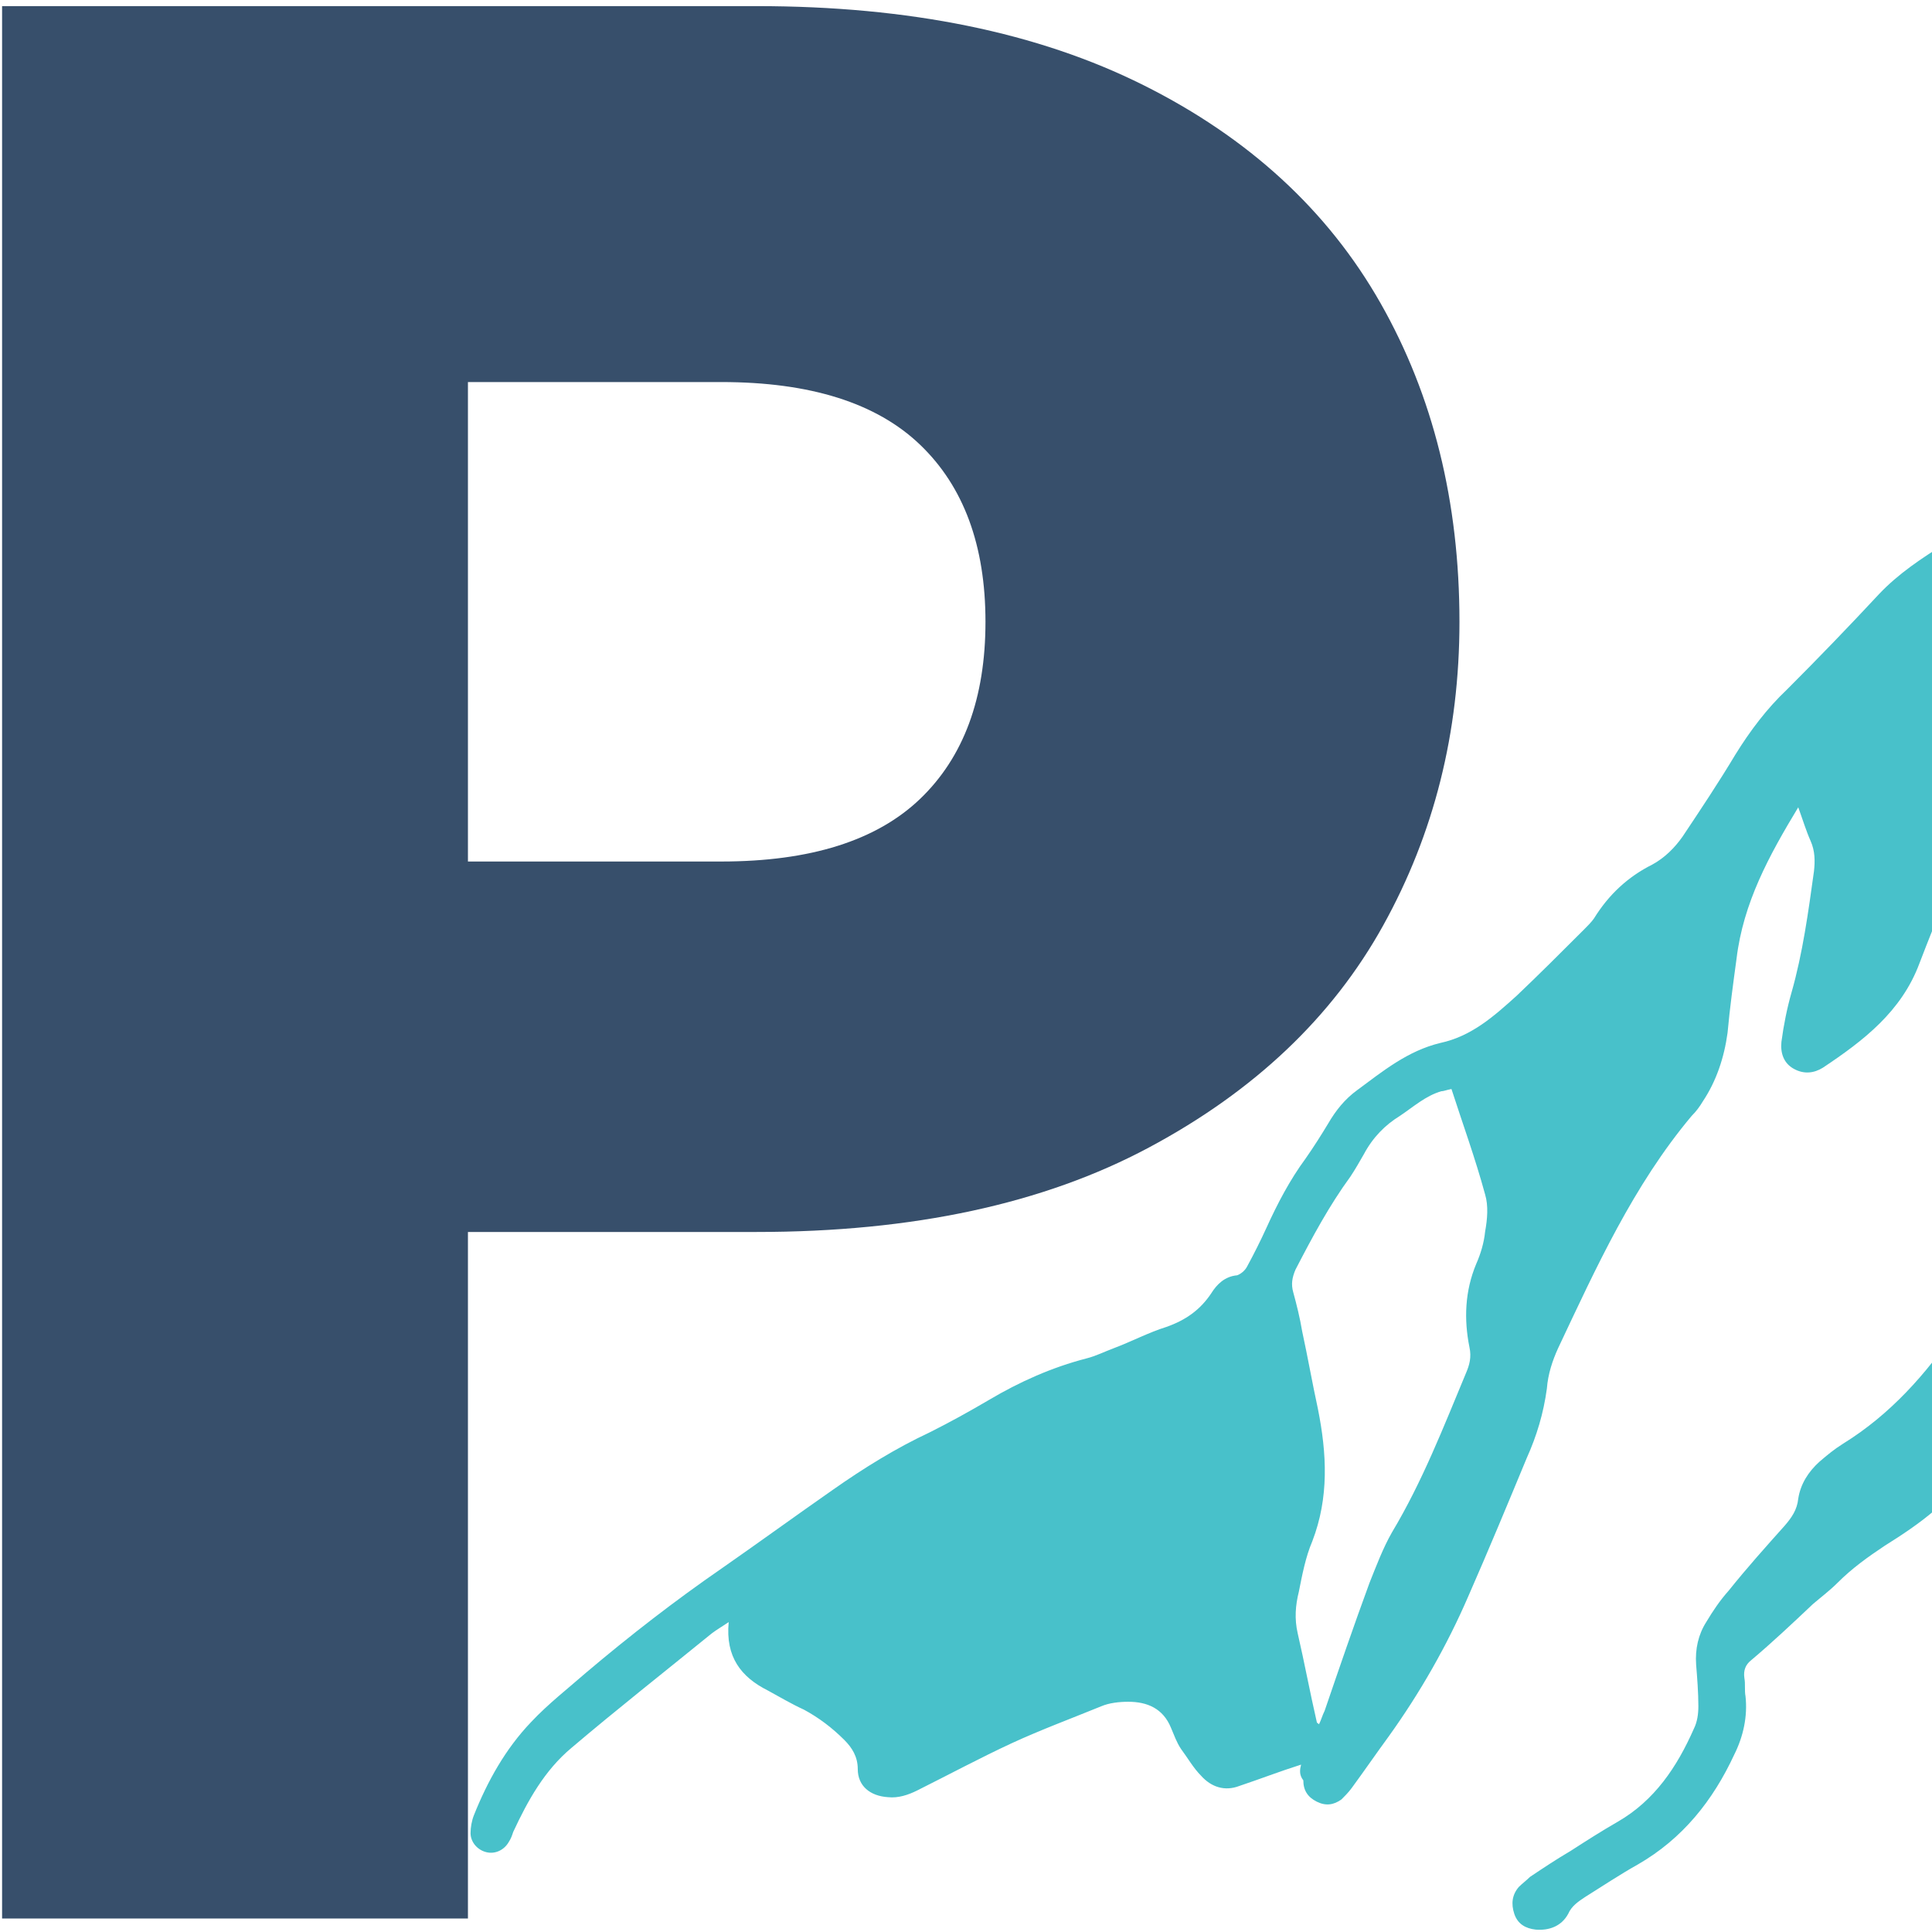 <svg xmlns="http://www.w3.org/2000/svg" xmlns:xlink="http://www.w3.org/1999/xlink" width="500" zoomAndPan="magnify" viewBox="0 0 375 375" height="500" preserveAspectRatio="xMidYMid meet" version="1.0"><defs><g/><clipPath id="64f0d0fb0b"><path d="M 91.336 0 L 375 0 L 375 374.812 L 91.336 374.812 Z M 91.336 0 " clip-rule="nonzero"/></clipPath></defs><g fill="#374f6b" fill-opacity="1"><g transform="translate(-32.376, 372.375)"><g><path d="M 315.656 -251.688 C 315.656 -230.188 310.719 -210.535 300.844 -192.734 C 290.977 -174.93 275.82 -160.566 255.375 -149.641 C 234.938 -138.711 209.562 -133.25 179.25 -133.25 L 123.203 -133.25 L 123.203 0 L 32.781 0 L 32.781 -371.188 L 179.25 -371.188 C 208.852 -371.188 233.879 -366.07 254.328 -355.844 C 274.773 -345.625 290.109 -331.523 300.328 -313.547 C 310.547 -295.566 315.656 -274.945 315.656 -251.688 Z M 172.375 -205.156 C 189.645 -205.156 202.508 -209.207 210.969 -217.312 C 219.426 -225.426 223.656 -236.883 223.656 -251.688 C 223.656 -266.488 219.426 -277.941 210.969 -286.047 C 202.508 -294.16 189.645 -298.219 172.375 -298.219 L 123.203 -298.219 L 123.203 -205.156 Z M 172.375 -205.156 "/></g></g></g><g clip-path="url(#64f0d0fb0b)"><path fill="#48c1ca" d="M 252.539 342.512 C 248.398 343.82 244.477 345.344 240.555 346.652 C 237.727 347.742 235.109 346.871 233.148 344.691 C 231.625 343.168 230.535 341.207 229.23 339.465 C 228.359 338.156 227.922 336.848 227.27 335.324 C 225.742 331.621 222.695 330.312 218.992 330.312 C 217.246 330.312 215.289 330.531 213.762 331.184 C 207.879 333.582 202 335.762 196.336 338.375 C 190.234 341.207 184.137 344.473 178.035 347.523 C 176.293 348.395 174.332 349.047 172.375 348.832 C 168.887 348.613 166.492 346.652 166.492 343.383 C 166.492 340.988 165.402 339.246 163.879 337.719 C 161.48 335.324 158.867 333.363 156.035 331.84 C 153.641 330.75 151.461 329.441 149.062 328.137 C 143.836 325.52 140.785 321.602 141.441 314.848 C 140.133 315.719 139.043 316.371 138.172 317.027 C 128.805 324.648 119.656 331.84 110.941 339.246 C 105.715 343.602 102.445 349.484 99.613 355.582 C 99.398 356.238 99.18 356.891 98.742 357.543 C 97.871 359.07 96.129 359.941 94.387 359.504 C 92.645 359.07 91.336 357.543 91.336 355.801 C 91.336 354.711 91.555 353.406 91.992 352.316 C 94.605 345.781 98.09 339.465 103.102 334.234 C 106.367 330.75 110.289 327.699 113.773 324.648 C 122.27 317.461 130.984 310.707 140.133 304.391 C 147.32 299.383 154.512 294.152 161.699 289.141 C 167.582 285.004 173.898 281.082 180.434 278.031 C 184.355 276.07 188.273 273.895 191.98 271.715 C 197.859 268.23 204.176 265.398 210.93 263.656 C 212.672 263.219 214.414 262.348 216.16 261.695 C 219.645 260.387 222.91 258.645 226.398 257.555 C 230.102 256.25 232.934 254.289 235.109 251.02 C 236.199 249.277 237.727 247.754 240.121 247.535 C 240.773 247.316 241.645 246.664 242.082 245.793 C 243.387 243.395 244.695 240.781 245.785 238.387 C 247.965 233.594 250.359 229.02 253.41 224.879 C 254.934 222.703 256.457 220.305 257.766 218.129 C 259.289 215.512 261.035 213.336 263.43 211.594 C 268.441 207.887 273.23 203.969 279.551 202.441 C 285.648 201.137 290.008 197.215 294.363 193.293 C 298.719 189.156 303.078 184.797 307.434 180.441 C 308.086 179.789 308.957 178.918 309.395 178.262 C 312.227 173.688 315.93 170.203 320.723 167.805 C 323.117 166.5 325.078 164.539 326.602 162.359 C 330.09 157.133 333.574 151.902 336.84 146.457 C 339.672 141.883 342.941 137.527 346.863 133.824 C 352.961 127.723 358.844 121.625 364.723 115.309 C 368.43 111.387 373.004 108.336 377.578 105.504 C 382.805 102.453 387.816 103.109 392.172 107.246 C 396.527 111.387 400.449 115.961 404.59 120.316 C 405.68 121.625 406.766 122.93 407.641 124.238 C 411.125 129.031 415.918 132.297 421.797 133.824 C 423.758 134.477 425.719 135.129 427.898 135.566 C 437.918 137.527 446.414 142.32 454.473 148.637 C 459.047 152.34 462.535 156.914 465.367 161.926 C 467.328 165.191 469.504 168.676 471.684 172.164 C 472.336 171.293 472.773 170.855 473.207 170.203 C 474.297 168.023 475.387 165.629 476.039 163.23 C 477.781 157.566 480.613 152.559 484.316 147.984 C 486.715 145.152 488.891 142.32 491.289 139.27 C 493.684 136.219 495.863 133.172 498.043 130.121 C 500.656 126.199 504.141 125.547 508.062 128.379 C 509.152 129.25 510.242 130.34 511.328 131.426 C 514.598 135.129 517.863 138.832 521.352 142.535 C 522.656 144.062 524.184 145.367 526.578 146.023 C 528.977 142.973 531.152 140.141 533.551 137.09 C 534.637 135.785 535.512 134.258 536.598 132.953 C 541.828 126.418 547.055 119.883 552.285 113.129 C 554.242 110.516 556.203 107.465 557.73 104.633 C 560.562 98.75 564.047 93.086 568.84 88.512 C 574.723 82.848 580.602 76.969 586.484 71.305 C 595.199 63.027 601.949 53.441 607.18 42.551 C 609.793 37.32 612.844 32.312 615.891 27.301 C 618.508 22.727 621.992 19.023 626.129 15.539 C 627.438 14.449 628.527 13.359 629.617 12.051 C 637.457 3.121 645.301 -5.812 653.359 -14.742 C 657.5 -19.316 661.637 -23.672 665.777 -28.031 C 668.609 -31.082 672.531 -32.605 676.668 -33.477 C 677.977 -33.695 679.285 -33.695 680.371 -33.258 C 684.293 -31.734 687.125 -28.902 688.867 -25.199 C 689.957 -22.586 691.266 -20.188 692.789 -17.793 C 695.402 -13.871 697.582 -9.516 699.324 -4.941 C 701.938 2.25 705.641 9.004 709.562 15.754 C 711.305 18.805 713.918 20.766 717.406 22.074 C 720.891 23.379 724.375 24.25 728.078 24.469 C 735.703 25.121 741.148 29.043 745.723 34.707 C 747.031 36.449 748.121 39.062 748.34 41.242 C 749.211 47.777 752.477 53.004 755.527 58.453 C 757.27 61.285 759.883 63.461 762.715 64.988 C 766.418 67.164 770.121 69.344 773.609 71.738 C 775.566 73.047 777.312 74.789 779.055 76.531 C 781.887 79.145 784.5 82.195 787.332 84.594 C 791.906 88.512 796.48 92.434 801.273 96.355 C 801.926 95.484 802.797 94.832 803.453 93.961 C 808.68 86.988 814.125 80.016 819.137 72.828 C 822.621 67.82 827.195 64.113 832.426 61.285 C 835.691 59.539 838.742 57.363 841.355 54.965 C 842.879 53.441 844.621 52.133 846.367 50.828 C 850.285 47.777 853.773 44.508 857.039 40.805 C 858.781 39.062 860.742 37.539 862.703 36.016 C 865.102 34.27 867.715 34.488 870.328 36.23 C 871.418 37.102 872.508 37.758 873.379 38.848 C 886.23 53.223 900.391 66.074 914.984 78.492 C 919.125 82.195 922.828 86.117 925.66 90.91 C 926.531 92.434 927.621 93.961 928.492 95.484 C 931.977 101.801 937.203 106.375 943.523 109.859 C 951.363 114.219 958.988 118.574 966.832 122.93 C 980.555 130.555 992.973 140.359 1004.516 150.816 C 1008.438 154.301 1011.051 158.875 1014.102 163.016 C 1016.934 167.152 1019.766 171.293 1022.598 175.43 C 1026.301 180.441 1031.094 183.926 1036.758 186.758 C 1040.461 188.5 1043.727 190.898 1047.211 193.074 C 1048.957 194.164 1050.48 195.906 1051.57 197.434 C 1055.707 203.098 1060.066 208.977 1063.984 214.859 C 1066.164 218.129 1067.906 221.832 1069.648 225.316 C 1071.176 228.582 1073.352 231.199 1075.75 233.812 C 1078.801 236.859 1081.848 239.91 1084.465 243.18 C 1089.254 248.844 1094.484 253.852 1100.582 258.426 C 1108.645 264.527 1116.922 270.41 1125.418 275.637 C 1133.258 280.43 1139.793 286.527 1144.805 294.371 C 1150.688 303.52 1156.785 312.449 1162.668 321.383 C 1166.152 326.609 1170.074 331.402 1174.648 335.543 C 1175.52 336.195 1176.609 336.848 1177.699 337.285 C 1180.531 338.375 1181.836 340.336 1181.402 342.73 C 1180.965 345.125 1178.789 346.434 1175.957 346.215 C 1169.203 345.781 1163.539 342.949 1157.875 339.68 C 1152.863 336.633 1148.941 332.273 1146.328 326.828 C 1143.281 320.293 1138.488 315.719 1132.605 311.797 C 1122.367 305.043 1112.562 298.074 1102.324 291.102 C 1101.453 290.449 1100.582 290.016 1099.492 289.797 C 1099.93 290.887 1100.367 292.191 1100.801 293.281 C 1102.109 297.203 1103.633 301.125 1104.941 305.043 C 1105.375 306.57 1105.156 308.094 1105.375 309.836 C 1105.594 310.707 1105.594 311.578 1106.027 312.234 C 1110.387 317.898 1112.348 324.648 1113.652 331.621 C 1114.961 338.594 1119.316 343.82 1124.547 348.395 C 1126.941 350.355 1129.555 352.098 1132.168 353.621 C 1136.309 356.238 1140.012 359.07 1143.281 362.773 C 1144.152 363.645 1144.805 364.949 1145.238 366.039 C 1145.895 367.781 1145.023 369.742 1143.496 370.832 C 1141.973 371.922 1140.23 371.703 1138.703 370.832 C 1137.832 370.395 1137.18 369.523 1136.527 368.871 C 1133.477 365.82 1129.992 362.988 1126.07 360.812 C 1118.012 356.238 1111.691 349.703 1107.336 341.422 C 1106.027 338.809 1105.156 335.977 1104.723 333.145 C 1103.633 327.047 1101.453 321.602 1097.75 316.371 C 1092.086 308.312 1087.512 299.598 1083.809 290.23 C 1082.066 285.656 1079.887 281.082 1077.273 277.16 C 1074.227 272.805 1070.305 269.102 1066.602 264.961 C 1062.898 260.824 1058.758 256.902 1055.273 252.762 C 1046.996 243.18 1041.766 232.07 1039.59 219.652 C 1038.934 215.512 1036.973 212.898 1033.707 210.504 C 1028.48 206.582 1022.598 204.184 1016.281 202.66 C 1010.832 201.352 1007.129 198.305 1004.516 193.512 C 1002.121 189.156 999.289 185.234 996.02 181.531 C 991.012 175.867 986.219 169.984 981.207 164.102 C 979.246 161.707 977.285 159.094 975.543 156.48 C 972.711 152.34 969.664 148.855 965.523 146.023 C 956.375 139.707 947.227 133.824 936.988 129.902 C 933.938 128.812 930.668 127.723 927.621 127.07 C 921.086 125.547 915.855 121.844 912.371 116.18 C 909.758 112.039 907.578 107.684 905.398 103.324 C 902.133 97.008 898.648 91.129 894.289 85.465 C 885.578 74.355 876.863 63.027 868.148 51.699 C 867.496 50.828 866.625 49.957 865.754 48.867 C 863.793 54.094 862.27 59.105 862.051 64.332 C 861.832 68.254 861.832 72.176 861.832 76.098 C 861.832 79.582 862.051 83.066 863.355 86.336 C 864.012 88.078 863.793 90.039 863.574 92 C 862.703 98.316 861.395 104.852 860.523 111.168 C 859.871 115.961 859.871 120.754 862.484 125.109 C 863.793 127.508 864.664 130.121 864.664 132.734 C 864.664 135.566 863.793 137.961 861.395 139.488 C 858.781 141.23 856.168 142.973 853.117 144.496 C 849.414 146.242 846.582 144.934 845.059 141.012 C 843.098 135.785 841.137 130.555 839.176 125.328 C 837.871 122.059 836.129 119.012 834.383 115.961 C 833.73 114.652 832.641 113.348 831.117 113.348 C 826.977 113.129 824.363 110.734 822.184 107.465 C 821.531 106.375 820.66 105.285 820.008 104.199 C 818.918 102.238 817.609 100.711 815.434 99.621 C 814.125 98.969 813.254 97.664 811.945 96.574 C 810.203 98.535 808.461 100.711 806.719 102.672 C 811.945 111.168 817.395 119.445 822.621 127.941 C 824.363 130.992 826.324 134.043 827.633 137.09 C 830.465 143.41 833.512 149.727 837.871 155.391 C 840.703 159.094 843.75 162.359 847.02 166.062 C 847.891 164.973 848.324 164.32 848.762 163.668 C 850.504 160.836 852.465 158.004 854.207 155.172 C 855.516 153.211 857.477 152.34 859.871 152.559 C 867.277 152.777 874.031 154.734 880.348 158.656 C 884.051 160.836 887.973 162.797 892.113 164.539 C 897.773 166.934 903.223 170.203 908.23 173.688 C 909.973 174.777 911.281 176.52 913.023 177.828 C 917.598 181.531 922.172 185.234 926.965 188.719 C 930.668 191.332 933.281 194.602 934.809 198.738 C 938.074 207.016 941.777 215.297 947.227 222.266 C 953.324 230.109 959.859 237.734 966.395 245.355 C 969.008 248.625 972.059 251.457 974.891 254.723 C 979.246 259.516 982.73 264.961 985.562 270.844 C 988.832 277.816 992.098 284.785 995.367 291.758 C 996.02 293.062 996.457 294.371 997.762 295.023 C 998.418 295.461 998.852 296.113 999.289 296.766 C 1005.387 305.043 1011.488 313.324 1018.676 320.73 C 1019.984 322.035 1021.289 323.125 1022.816 323.996 C 1028.262 327.266 1033.707 330.312 1039.152 333.582 C 1040.023 334.016 1041.113 334.453 1042.203 334.887 C 1045.035 335.762 1046.34 338.156 1045.469 340.988 C 1044.598 343.383 1041.984 344.691 1039.371 344.039 C 1038.5 343.82 1037.629 343.383 1036.973 342.949 C 1035.012 341.859 1033.055 340.551 1030.875 339.68 C 1029.566 339.027 1028.262 339.027 1026.953 338.375 C 1025.211 337.719 1023.469 337.285 1022.16 336.195 C 1014.535 330.75 1006.914 325.305 999.289 319.859 C 994.715 316.809 991.012 312.887 988.613 307.875 C 987.309 305.262 986 302.43 984.691 299.816 C 984.477 299.164 984.039 298.508 984.039 297.855 C 984.039 294.805 982.078 292.844 980.555 290.887 C 979.684 289.797 978.812 288.707 977.941 287.617 C 969.008 278.031 960.512 268.012 953.324 257.121 C 950.93 253.633 948.531 249.93 946.137 246.445 C 944.176 243.395 941.996 240.562 939.816 237.73 C 935.68 232.285 931.324 227.059 927.184 221.613 C 925.441 219.215 923.699 216.82 922.391 214.422 C 917.164 204.84 910.629 196.344 902.352 189.371 C 898.648 186.324 894.727 183.492 890.586 181.312 C 886.23 179.133 882.309 176.301 877.953 173.688 C 875.121 171.945 872.508 170.422 869.676 168.676 C 867.059 167.152 866.188 167.371 865.102 170.203 C 864.012 172.598 863.355 175.211 862.484 177.828 C 862.051 179.352 862.484 180.441 863.574 181.531 C 870.109 187.41 872.289 195.473 874.684 203.312 C 875.121 204.621 874.902 206.145 874.684 207.453 C 873.379 215.078 872.723 222.918 870.547 230.543 C 869.238 234.902 867.93 239.039 866.844 243.613 C 865.973 247.535 865.535 251.676 865.102 256.031 C 866.625 256.465 868.148 256.902 869.457 257.34 C 875.34 258.426 879.914 261.477 884.051 266.051 C 890.586 273.457 896.469 281.082 903.875 287.617 C 906.488 289.797 908.23 292.844 909.539 296.113 C 910.848 299.816 912.59 303.301 914.113 306.789 C 914.984 308.965 915.855 311.145 915.637 313.324 C 915.203 318.332 914.984 323.562 914.332 328.57 C 914.113 330.969 913.023 333.145 911.934 335.324 C 909.758 339.246 905.836 339.465 902.785 336.195 C 901.043 334.016 899.301 331.84 897.992 329.441 C 895.16 323.777 891.457 318.984 886.883 314.629 C 883.398 311.363 880.566 307.66 878.824 303.301 C 876.645 298.293 872.941 294.805 867.93 292.629 C 864.664 291.32 861.613 289.578 858.129 287.836 C 857.91 289.141 857.691 290.23 857.477 291.32 C 857.039 295.676 856.82 300.035 855.949 304.391 C 855.297 307.66 854.426 310.926 852.902 313.758 C 849.633 320.512 845.711 326.828 842.227 333.363 C 840.047 337.504 837 340.988 833.078 343.383 C 831.336 344.473 829.809 345.562 828.719 347.523 C 828.285 348.176 827.633 348.828 826.977 349.047 C 823.93 351.008 820.227 348.828 820.227 345.125 C 820.227 344.254 820.66 343.168 820.879 342.297 C 821.312 340.336 821.75 338.156 822.184 336.195 C 822.402 334.887 822.84 333.582 823.273 332.492 C 825.672 324.648 828.066 316.809 830.246 308.965 C 831.988 302.648 831.77 296.113 830.246 289.797 C 829.156 284.785 827.633 279.773 826.324 274.766 C 825.672 272.152 825.453 269.32 826.105 266.703 C 828.066 259.082 830.027 251.676 831.988 244.051 C 833.949 236.426 835.91 228.582 837.871 220.742 C 838.305 219.215 838.305 217.473 838.305 215.949 C 837.871 211.809 838.742 207.887 839.832 203.75 C 841.355 198.523 842.879 193.512 844.406 188.281 C 845.277 185.668 844.621 183.055 844.621 180.223 C 844.621 176.52 842.664 174.34 840.266 172.164 C 832.641 164.973 826.324 156.262 822.188 146.676 C 818.918 139.488 814.996 132.734 810.422 126.199 C 808.461 123.148 806.719 120.102 804.977 116.832 C 803.234 113.566 801.492 110.516 798.879 108.117 C 794.301 103.762 789.945 99.621 785.371 95.484 C 781.016 91.562 776.875 87.422 772.52 83.504 C 770.34 81.543 768.16 79.363 765.547 77.84 C 762.496 75.879 759.23 74.137 755.527 71.957 C 755.309 73.48 755.09 74.789 755.09 75.879 C 754.875 82.414 754.875 88.949 755.961 95.266 C 756.398 98.316 756.836 101.582 755.527 104.414 C 753.785 108.773 754.004 113.129 754.875 117.484 C 756.617 125.109 755.746 132.516 754.438 140.141 C 753.785 143.844 753.129 147.328 752.477 151.031 C 752.043 154.082 752.258 157.133 753.348 160.184 C 756.18 167.152 759.449 173.906 763.371 180.223 C 766.199 185.016 768.379 190.027 770.559 195.035 C 772.301 199.176 772.734 203.531 770.777 207.887 C 768.379 212.898 764.023 213.77 760.539 209.414 C 756.398 204.402 752.258 199.176 748.121 193.945 C 742.02 185.887 736.141 177.828 730.258 169.984 C 727.426 166.062 725.031 161.926 723.07 157.566 C 721.762 154.52 721.328 151.688 722.199 148.418 C 723.285 144.934 724.375 141.449 725.684 137.961 C 729.168 128.379 729.605 130.992 724.375 123.148 C 721.543 118.574 719.148 114 717.188 108.988 C 716.098 106.375 715.879 103.762 716.316 101.148 C 716.75 98.969 717.188 96.789 717.625 94.613 C 718.059 91.781 718.277 88.949 718.496 85.898 C 718.711 79.363 718.711 72.609 719.148 66.074 C 719.582 58.668 717.406 52.133 714.793 45.383 C 712.176 39.062 709.344 32.965 706.512 26.863 C 706.297 26.43 706.078 25.992 705.641 25.559 C 701.938 21.855 699.543 17.281 697.363 12.707 C 694.531 7.043 692.355 0.941 689.523 -4.723 C 687.562 -8.859 685.164 -12.781 682.77 -16.703 C 682.551 -17.141 682.332 -17.574 682.117 -17.574 C 681.242 -18.012 680.156 -18.664 679.066 -18.445 C 678.414 -18.227 677.758 -17.141 677.539 -16.266 C 676.668 -11.691 675.797 -7.117 675.145 -2.324 C 674.055 5.082 673.184 12.27 672.312 19.676 C 671.879 24.25 671.879 28.824 671.441 33.398 C 670.352 46.688 666.867 59.539 660.551 71.523 C 656.629 78.711 654.23 86.117 652.488 93.957 C 652.055 96.574 651.617 99.188 651.617 101.582 C 651.617 109.207 651.836 116.832 652.055 124.457 C 652.273 127.723 651.617 130.773 650.094 133.605 C 647.695 138.398 644.211 142.32 640.508 146.238 C 637.242 149.727 633.754 152.773 630.922 156.48 C 626.348 162.141 622.43 168.242 618.07 174.125 C 616.547 176.301 615.895 179.133 615.676 181.746 C 615.238 186.977 614.586 191.984 614.367 197.215 C 613.934 203.75 615.676 209.848 619.598 215.297 C 622.863 220.086 625.477 225.098 626.566 230.762 C 627.004 233.156 627.219 235.773 626.785 238.168 C 625.695 243.395 623.516 248.406 620.469 252.98 C 617.852 256.902 615.238 260.824 612.625 264.746 C 608.703 270.625 607.613 276.941 609.355 283.914 C 612.188 295.676 615.891 307.004 620.25 318.113 C 624.387 328.352 628.746 338.59 632.668 349.047 C 634.625 354.277 636.152 359.941 637.676 365.387 C 638.328 368.219 636.805 370.613 634.41 371.266 C 632.883 371.703 631.359 371.484 630.051 370.395 C 628.09 368.652 625.914 366.91 624.172 364.949 C 623.082 363.645 622.211 362.117 621.555 360.594 C 618.07 353.188 613.277 346.652 608.703 340.117 C 606.527 337.066 604.781 333.582 602.824 330.531 C 599.773 325.738 596.941 320.945 593.672 316.59 C 591.277 313.324 589.098 309.836 587.355 306.133 C 586.266 303.738 584.961 301.34 583.434 298.945 C 582.344 297.203 580.82 295.676 579.078 294.371 C 576.684 292.629 573.852 291.973 570.801 293.281 C 567.531 295.023 564.266 296.551 561.652 298.727 C 556.422 302.867 551.414 307.441 546.184 311.578 C 541.391 315.719 536.383 319.641 531.59 323.562 C 525.707 328.352 519.824 333.145 513.945 338.156 C 504.578 346 493.902 351.66 482.141 355.148 C 478.871 356.238 475.168 356.453 471.902 356.672 C 467.109 356.891 464.277 353.188 465.367 348.613 C 467.109 340.77 469.941 333.363 474.297 326.395 C 482.141 313.977 490.199 301.559 499.785 290.449 C 503.922 285.875 507.625 280.863 511.547 276.07 C 512.418 274.766 513.074 273.238 513.727 271.934 C 514.16 270.844 513.945 269.973 513.074 269.32 C 511.547 268.23 510.023 267.359 508.281 266.27 C 507.41 265.832 506.539 265.832 505.668 265.617 C 494.773 261.258 483.012 259.953 471.684 256.902 C 466.891 255.594 463.188 253.199 459.266 250.367 C 457.09 248.625 456.652 246.012 458.176 243.613 C 460.793 239.91 463.406 236.207 466.02 232.723 C 468.199 230.109 471.246 228.367 474.297 227.059 C 480.613 224.445 486.277 220.742 491.508 216.168 C 492.379 215.512 493.25 214.641 493.684 213.77 C 494.992 209.633 498.043 206.582 501.09 203.75 C 505.23 200.266 507.844 195.691 510.242 190.898 C 511.766 187.848 511.984 184.363 510.242 181.312 C 506.102 174.125 503.922 166.281 501.965 158.223 C 500.875 154.301 499.785 150.379 498.695 146.023 C 498.043 146.457 497.387 146.895 497.172 147.328 C 495.43 149.508 493.684 151.469 492.16 153.648 C 489.547 157.133 487.367 160.617 485.844 164.758 C 483.883 170.422 481.051 175.43 477.566 180.223 C 476.477 181.746 475.824 183.273 474.734 184.797 C 474.078 185.668 473.207 186.539 472.336 187.41 C 471.246 188.281 470.16 189.156 470.375 190.898 C 470.375 191.77 469.941 192.641 469.289 193.293 C 463.84 199.395 458.613 205.492 453.168 211.375 C 449.246 215.73 444.234 219.215 439.66 222.918 C 436.395 225.535 433.344 227.93 430.293 230.762 C 425.938 234.684 421.797 238.82 417.441 242.961 C 416.352 244.051 415.262 245.141 414.391 246.227 C 408.074 254.941 401.105 263.219 395.656 272.586 C 392.609 277.816 388.25 281.734 383.895 285.656 C 381.281 288.27 378.668 290.887 375.617 293.062 C 372.566 295.676 369.301 297.855 365.812 300.035 C 362.547 302.211 359.496 304.391 356.664 307.223 C 355.141 308.746 353.398 310.055 351.871 311.363 C 347.949 315.066 344.031 318.77 339.891 322.254 C 338.801 323.125 338.367 324.215 338.586 325.738 C 338.801 326.828 338.586 328.137 338.801 329.227 C 339.238 333.145 338.367 337.066 336.625 340.551 C 332.484 349.484 326.602 356.891 317.891 361.902 C 314.402 363.859 311.137 366.039 307.652 368.219 C 306.344 369.09 305.035 369.961 304.383 371.484 C 303.078 373.883 300.68 374.754 298.066 374.535 C 296.105 374.316 294.582 373.445 293.926 371.484 C 293.273 369.523 293.492 367.781 294.797 366.258 C 295.453 365.605 296.324 364.949 296.977 364.297 C 299.59 362.555 302.203 360.812 304.82 359.285 C 307.867 357.324 310.918 355.367 313.969 353.621 C 321.156 349.484 325.516 342.949 328.781 335.543 C 329.434 334.234 329.652 332.711 329.652 331.184 C 329.652 328.57 329.434 325.738 329.219 323.125 C 329 320.074 329.652 317.242 331.176 314.848 C 332.484 312.668 333.793 310.707 335.535 308.746 C 339.02 304.391 342.723 300.254 346.426 296.113 C 347.734 294.59 348.824 293.062 349.039 290.887 C 349.477 288.055 351 285.656 353.18 283.695 C 354.703 282.391 356.012 281.301 357.754 280.211 C 366.902 274.547 373.875 266.707 379.754 257.992 C 383.676 251.891 387.598 245.793 390.648 239.039 C 392.824 233.812 396.312 229.238 400.23 225.098 C 403.719 221.176 407.422 217.691 411.125 213.77 C 413.301 211.594 415.48 209.195 417.008 206.582 C 420.492 200.918 425.719 198.305 432.035 197.434 C 435.523 196.996 439.008 196.344 442.492 197.215 C 444.234 197.648 445.762 196.777 447.285 195.691 C 452.73 191.551 458.395 187.41 463.84 183.273 C 466.672 181.094 466.891 180.223 465.148 177.391 C 461.664 171.727 458.176 166.062 454.91 160.617 C 454.473 159.965 454.039 159.312 453.387 158.656 C 446.195 152.34 438.789 146.457 429.203 144.496 C 426.809 144.062 424.414 143.191 422.016 142.535 C 413.086 140.141 406.113 135.566 400.668 128.16 C 398.055 124.457 394.785 121.188 391.953 117.703 C 391.738 117.922 391.52 117.922 391.301 118.141 C 391.52 119.227 391.738 120.316 392.172 121.406 C 395.441 129.031 394.352 136 390.211 142.973 C 386.945 148.199 384.984 153.863 383.023 159.746 C 379.973 168.895 376.051 177.828 372.566 186.977 C 369.082 196.344 361.676 202.008 353.832 207.234 C 352.09 208.324 350.129 208.543 348.168 207.453 C 346.207 206.363 345.555 204.402 345.773 202.227 C 346.207 198.957 346.863 195.691 347.734 192.641 C 349.91 185.016 351 176.957 352.09 169.113 C 352.309 167.152 352.309 165.191 351.438 163.23 C 350.566 161.27 349.91 159.094 349.039 156.695 C 343.375 166.062 338.367 175.211 337.059 186.105 C 336.406 190.898 335.754 195.691 335.316 200.48 C 334.664 205.273 333.137 209.848 330.523 213.77 C 329.871 214.859 329.219 215.73 328.344 216.602 C 317.02 230.109 309.828 246.012 302.422 261.695 C 301.332 264.09 300.461 266.703 300.246 269.535 C 299.59 274.328 298.285 278.688 296.324 283.043 C 292.621 291.973 288.918 300.906 284.996 309.836 C 280.855 319.422 275.629 328.57 269.527 337.066 C 267.133 340.336 264.738 343.82 262.34 347.086 C 261.688 347.957 261.035 348.613 260.379 349.266 C 258.855 350.355 257.332 350.574 255.586 349.703 C 253.844 348.832 252.973 347.523 252.973 345.562 C 252.102 344.473 252.32 343.383 252.539 342.512 Z M 281.727 211.375 C 280.641 211.594 280.203 211.809 279.766 211.809 C 276.719 212.68 274.32 214.859 271.707 216.602 C 268.875 218.344 266.48 220.742 264.738 224.008 C 263.867 225.535 262.992 227.059 262.121 228.367 C 257.984 234.031 254.715 240.129 251.449 246.445 C 250.797 247.973 250.578 249.277 251.012 250.805 C 251.668 253.199 252.32 255.812 252.754 258.426 C 253.844 263.438 254.715 268.449 255.805 273.457 C 257.547 282.172 257.984 290.668 254.715 299.164 C 253.41 302.211 252.754 305.699 252.102 308.965 C 251.449 311.578 251.23 314.195 251.883 317.027 C 253.191 322.691 254.281 328.57 255.586 334.234 C 255.586 334.453 255.805 334.453 256.023 334.672 C 256.457 333.801 256.676 332.93 257.113 332.059 C 259.945 323.777 262.777 315.5 265.824 307.223 C 267.133 303.957 268.441 300.469 270.184 297.422 C 276.062 287.617 280.203 276.945 284.559 266.488 C 285.215 264.961 285.648 263.438 285.215 261.477 C 284.125 256.031 284.344 250.586 286.52 245.355 C 287.391 243.395 288.047 241.219 288.262 239.039 C 288.699 236.645 288.918 234.031 288.262 231.852 C 286.301 224.664 283.906 218.129 281.727 211.375 Z M 639.637 71.305 C 639.637 67.383 639.855 63.461 639.637 59.539 C 639.637 58.234 638.984 56.926 638.547 55.621 C 638.328 54.75 637.676 53.875 637.457 53.004 C 637.023 50.828 635.496 49.738 633.32 50.172 C 632.449 50.391 631.578 50.828 630.922 51.262 C 621.992 56.707 615.457 64.113 611.973 73.918 C 610.012 79.363 607.18 84.156 603.695 88.73 C 597.594 96.574 591.277 104.414 584.523 111.605 C 583.434 112.691 582.344 114 581.691 115.309 C 580.383 117.922 580.82 121.625 582.781 123.367 C 584.523 124.891 587.137 125.98 590.625 124.02 C 592.148 123.148 593.891 122.059 595.852 121.625 C 601.297 120.535 605.219 117.484 608.703 113.348 C 613.934 107.031 619.812 100.93 626.785 96.355 C 628.309 95.266 630.051 94.395 631.793 93.742 C 633.973 93.086 635.715 91.781 637.242 90.254 C 639.418 87.859 639.855 85.027 639.855 82.195 C 639.637 78.93 639.637 75.008 639.637 71.305 Z M 563.609 196.777 C 563.609 192.203 563.609 187.629 563.609 183.055 C 563.609 181.746 563.395 180.441 562.738 179.352 C 562.086 178.262 561.434 177.391 561.434 176.086 C 561.215 174.777 560.344 173.688 559.035 173.906 C 558.164 173.906 557.074 174.559 556.203 175.211 C 555.77 175.43 555.77 176.086 555.551 176.52 C 551.414 186.105 547.055 195.691 542.918 205.273 C 542.047 207.453 541.828 209.633 542.047 212.027 C 542.699 216.168 543.133 220.086 543.789 224.227 C 544.223 228.148 544.879 232.07 545.312 235.988 C 545.531 237.734 546.402 239.258 548.363 239.691 C 550.105 240.129 551.414 239.039 552.5 237.734 C 555.332 234.246 557.73 230.543 559.035 226.406 C 559.906 223.789 560.996 221.176 561.867 218.562 C 562.957 215.512 563.609 212.465 563.609 209.195 C 563.609 205.059 563.609 200.918 563.609 196.777 Z M 563.609 196.777 " fill-opacity="1" fill-rule="nonzero"/></g></svg>